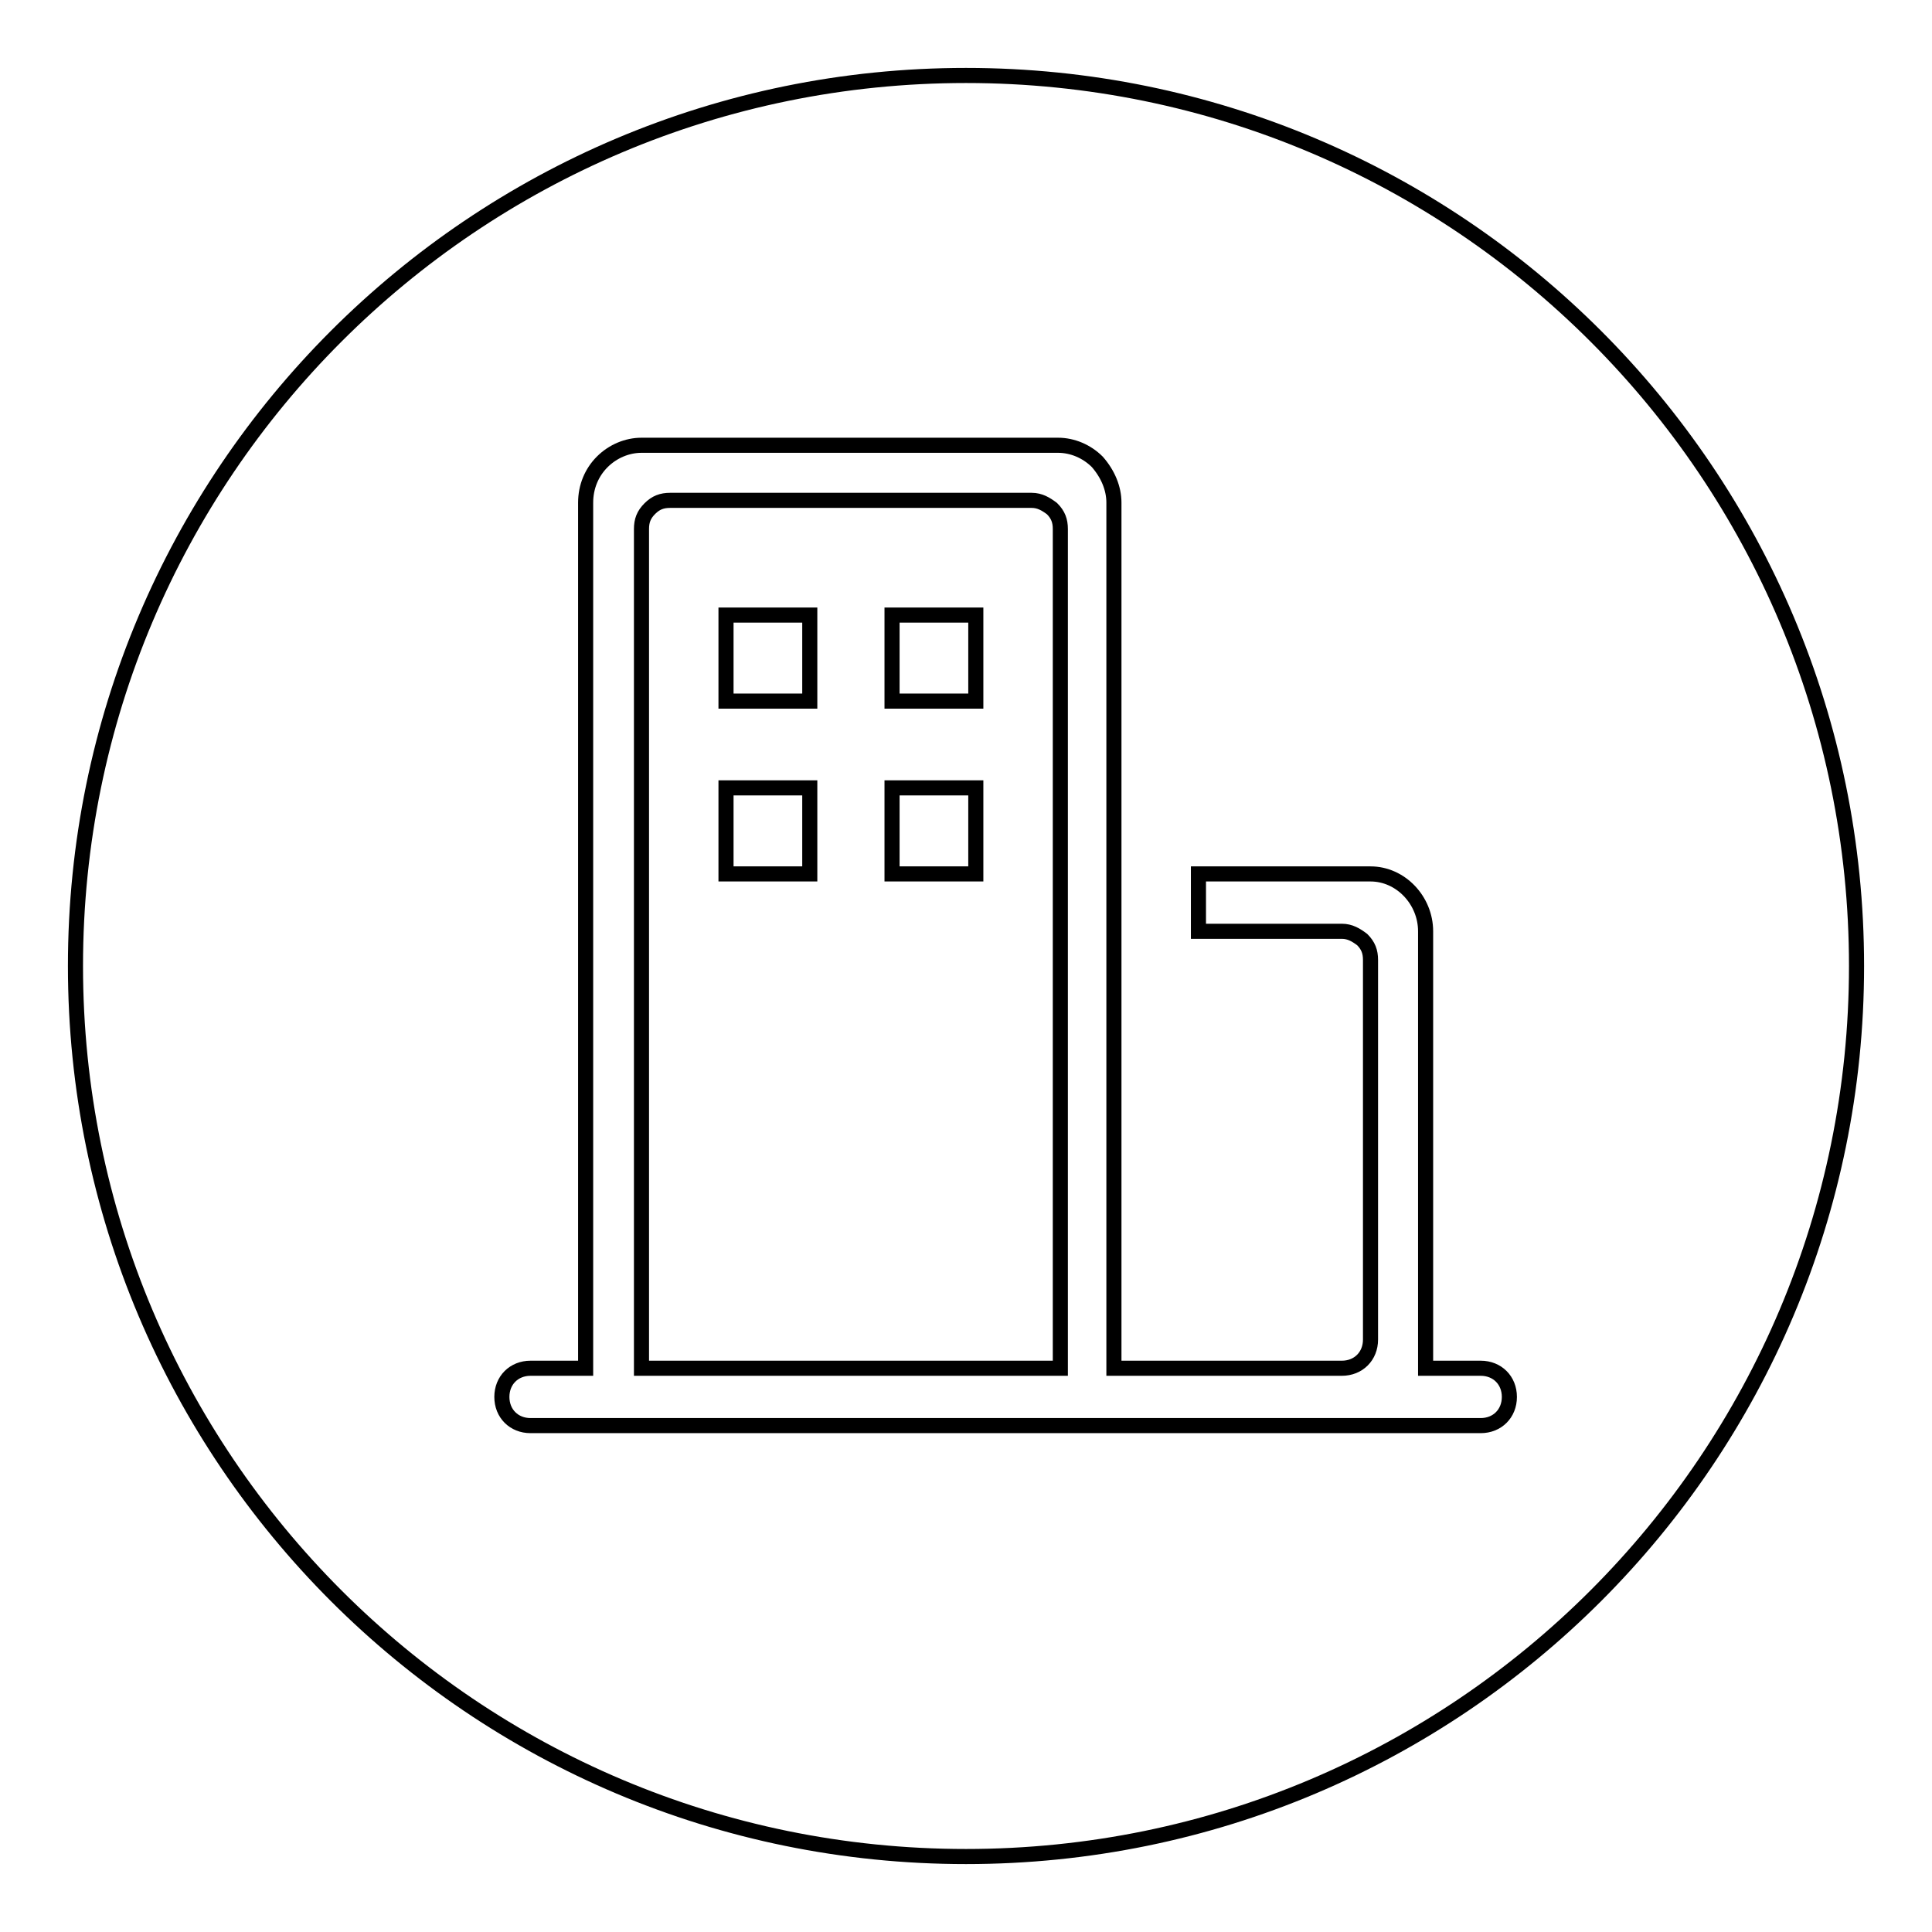 <?xml version="1.0" encoding="utf-8"?>
<!-- Svg Vector Icons : http://www.onlinewebfonts.com/icon -->
<!DOCTYPE svg PUBLIC "-//W3C//DTD SVG 1.1//EN" "http://www.w3.org/Graphics/SVG/1.1/DTD/svg11.dtd">
<svg version="1.1" xmlns="http://www.w3.org/2000/svg" xmlns:xlink="http://www.w3.org/1999/xlink" x="0px" y="0px" viewBox="0 0 256 256" enable-background="new 0 0 256 256" xml:space="preserve">
<g> <path stroke-width="2" fill-opacity="0" stroke="#000000"  d="M10,128c0,65.2,52.8,118,118,118c65.2,0,118-52.8,118-118S193.2,10,128,10C62.8,10,10,62.8,10,128L10,128z" /> <path stroke-width="2" fill-opacity="0" stroke="#000000"  d="M196.2,181.3h-7.3v-57.9c0-4.1-3.3-7.6-7.3-7.6h-22.8v7.6h19c1.1,0,1.9,0.5,2.7,1.1 c0.8,0.8,1.1,1.6,1.1,2.7v50.3c0,2.2-1.6,3.8-3.8,3.8h-30.2V66.6c0-1.9-0.8-3.8-2.2-5.4c-1.4-1.4-3.3-2.2-5.2-2.2H85 c-1.9,0-3.8,0.8-5.2,2.2c-1.4,1.4-2.2,3.3-2.2,5.4v114.7h-7.3c-2.2,0-3.8,1.6-3.8,3.8c0,2.2,1.6,3.8,3.8,3.8h125.9 c2.2,0,3.8-1.6,3.8-3.8C200,182.9,198.4,181.3,196.2,181.3L196.2,181.3z M140.2,181.3H85V70.1c0-1.1,0.3-1.9,1.1-2.7 c0.8-0.8,1.6-1.1,2.7-1.1h47.9c1.1,0,1.9,0.5,2.7,1.1c0.8,0.8,1.1,1.6,1.1,2.7v111.2H140.2z M96.2,115.8h11.1v-11.4H96.2V115.8z  M96.2,92.9h11.1V81.5H96.2V92.9z M118.2,115.8h11.1v-11.4h-11.1V115.8z M118.2,92.9h11.1V81.5h-11.1V92.9z"/></g>
</svg>